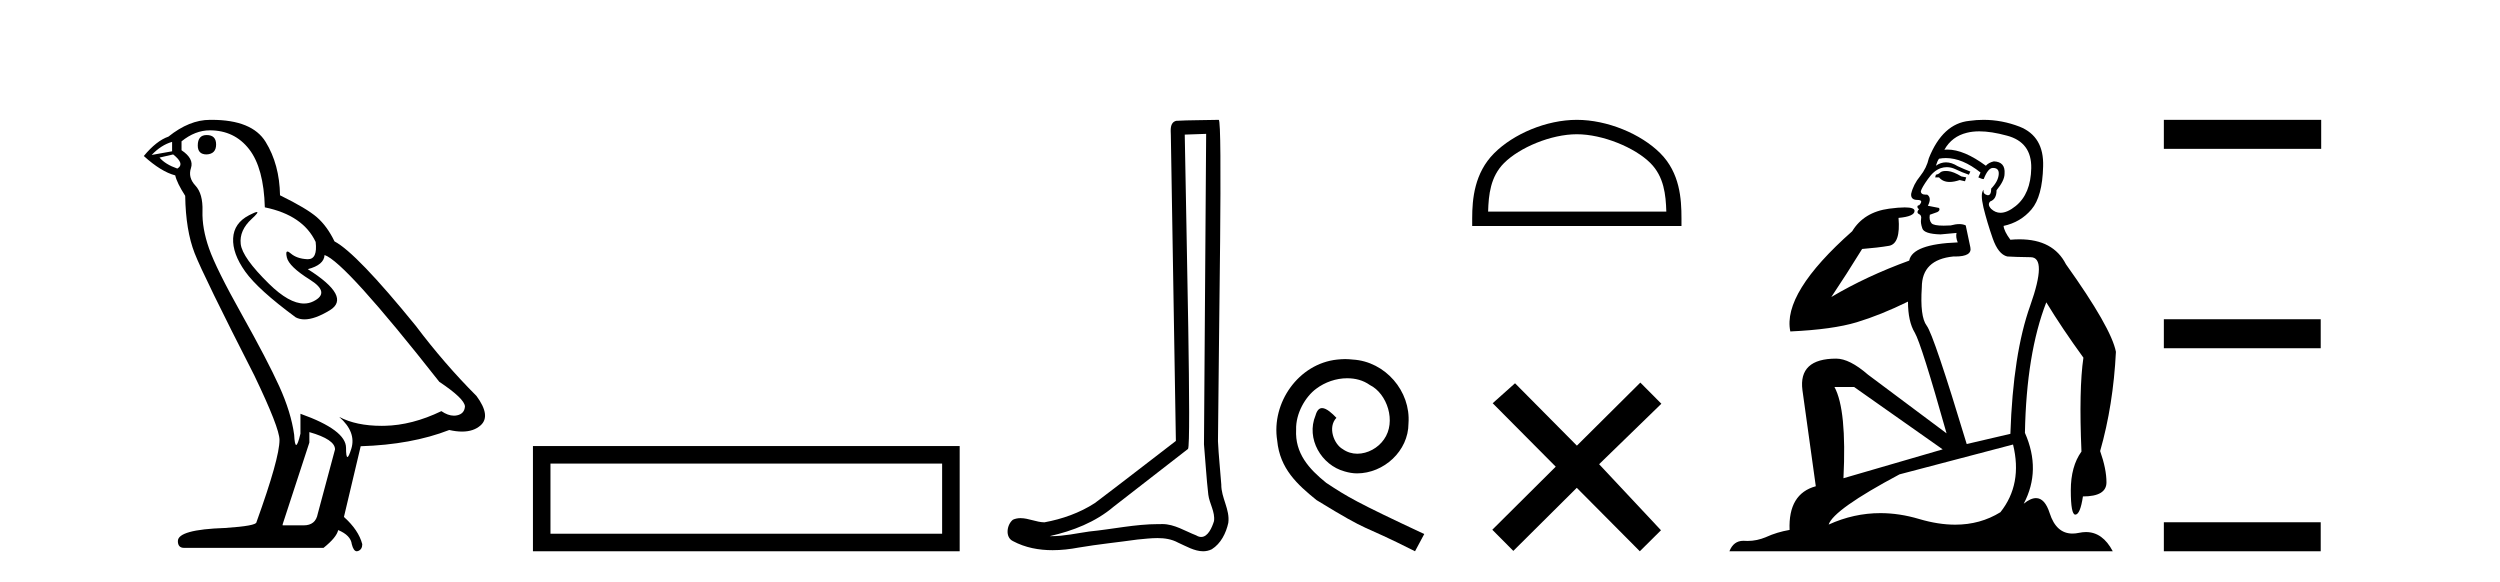 <?xml version='1.0' encoding='UTF-8' standalone='yes'?><svg xmlns='http://www.w3.org/2000/svg' xmlns:xlink='http://www.w3.org/1999/xlink' width='176.0' height='41.0' ><path d='M 14.55 9.507 Q 13.923 9.507 13.923 10.245 Q 13.923 10.872 14.55 10.872 Q 15.214 10.835 15.214 10.171 Q 15.214 9.507 14.55 9.507 ZM 12.116 9.987 L 12.116 10.651 L 10.677 10.909 Q 11.341 10.208 12.116 9.987 ZM 12.19 10.872 Q 13.038 11.536 12.485 11.868 Q 11.636 11.573 11.231 11.093 L 12.19 10.872 ZM 14.771 9.175 Q 16.505 9.175 17.538 10.503 Q 18.57 11.831 18.644 14.597 Q 21.336 15.15 22.222 17.031 Q 22.365 18.249 21.673 18.249 Q 21.653 18.249 21.631 18.248 Q 20.894 18.211 20.47 17.843 Q 20.315 17.709 20.237 17.709 Q 20.099 17.709 20.193 18.119 Q 20.341 18.765 21.816 19.687 Q 23.291 20.609 22.056 21.217 Q 21.749 21.368 21.403 21.368 Q 20.353 21.368 18.939 19.982 Q 17.058 18.138 16.947 17.179 Q 16.837 16.22 17.722 15.408 Q 18.248 14.926 18.083 14.926 Q 17.971 14.926 17.538 15.15 Q 16.468 15.703 16.413 16.773 Q 16.357 17.843 17.261 19.115 Q 18.165 20.388 20.82 22.342 Q 21.092 22.484 21.435 22.484 Q 22.164 22.484 23.217 21.844 Q 24.766 20.904 21.668 18.949 Q 22.812 18.654 22.849 17.953 Q 24.287 18.433 30.926 26.879 Q 32.696 28.059 32.733 28.612 Q 32.696 29.129 32.18 29.239 Q 32.069 29.263 31.955 29.263 Q 31.537 29.263 31.073 28.944 Q 29.008 29.94 27.072 29.977 Q 26.97 29.979 26.87 29.979 Q 25.069 29.979 23.881 29.35 L 23.881 29.35 Q 25.098 30.42 24.73 31.6 Q 24.551 32.172 24.459 32.172 Q 24.361 32.172 24.361 31.526 Q 24.361 30.272 21.152 29.129 L 21.152 30.53 Q 20.963 31.324 20.852 31.324 Q 20.745 31.324 20.709 30.604 Q 20.488 29.018 19.658 27.192 Q 18.828 25.367 17.021 22.139 Q 15.214 18.912 14.716 17.492 Q 14.218 16.072 14.255 14.855 Q 14.292 13.638 13.757 13.066 Q 13.222 12.495 13.444 11.831 Q 13.665 11.167 12.78 10.577 L 12.78 9.95 Q 13.739 9.175 14.771 9.175 ZM 21.779 30.42 Q 23.586 30.936 23.586 31.637 L 22.369 36.173 Q 22.222 36.985 21.373 36.985 L 19.898 36.985 L 19.898 36.911 L 21.779 31.157 L 21.779 30.42 ZM 14.904 8.437 Q 14.838 8.437 14.771 8.438 Q 13.333 8.438 11.858 9.618 Q 11.009 9.913 10.124 10.983 Q 11.341 12.089 12.337 12.347 Q 12.448 12.864 13.038 13.786 Q 13.075 16.22 13.702 17.824 Q 14.329 19.429 17.906 26.436 Q 19.677 30.124 19.677 30.973 Q 19.677 32.264 18.054 36.763 Q 18.054 37.022 15.841 37.169 Q 12.522 37.28 12.522 38.091 Q 12.522 38.571 12.964 38.571 L 22.775 38.571 Q 23.697 37.833 23.808 37.317 Q 24.693 37.685 24.766 38.312 Q 24.891 38.809 25.12 38.809 Q 25.162 38.809 25.209 38.792 Q 25.504 38.681 25.504 38.312 Q 25.246 37.317 24.213 36.394 L 25.393 31.415 Q 28.971 31.305 31.627 30.272 Q 32.118 30.383 32.528 30.383 Q 33.348 30.383 33.84 29.94 Q 34.577 29.276 33.544 27.875 Q 31.295 25.625 29.266 22.932 Q 25.098 17.806 23.549 16.994 Q 23.033 15.925 22.314 15.298 Q 21.595 14.671 19.714 13.749 Q 19.677 11.573 18.699 9.987 Q 17.744 8.437 14.904 8.437 Z' style='fill:#000000;stroke:none' /><path d='M 37.519 31.402 L 37.519 38.809 L 67.561 38.809 L 67.561 31.402 L 37.519 31.402 M 66.326 32.636 L 66.326 37.574 L 38.753 37.574 L 38.753 32.636 L 66.326 32.636 Z' style='fill:#000000;stroke:none' /><path d='M 84.913 9.424 C 84.863 16.711 84.805 23.997 84.76 31.284 C 84.866 32.464 84.928 33.649 85.065 34.826 C 85.145 35.455 85.555 36.041 85.466 36.685 C 85.332 37.12 85.046 37.802 84.564 37.802 C 84.457 37.802 84.34 37.769 84.213 37.691 C 83.432 37.391 82.687 36.894 81.826 36.894 C 81.778 36.894 81.73 36.895 81.682 36.898 C 81.639 36.898 81.596 36.897 81.554 36.897 C 79.917 36.897 78.307 37.259 76.683 37.418 C 75.795 37.544 74.911 37.747 74.01 37.747 C 73.972 37.747 73.934 37.746 73.896 37.745 C 75.521 37.378 77.126 36.757 78.406 35.665 C 80.149 34.31 81.897 32.963 83.636 31.604 C 83.872 31.314 83.524 16.507 83.406 9.476 C 83.908 9.459 84.411 9.441 84.913 9.424 ZM 85.798 8.437 C 85.798 8.437 85.798 8.437 85.798 8.437 C 84.938 8.465 83.656 8.452 82.799 8.506 C 82.341 8.639 82.42 9.152 82.427 9.52 C 82.546 16.694 82.664 23.868 82.782 31.042 C 80.881 32.496 78.995 33.973 77.083 35.412 C 76.012 36.109 74.774 36.543 73.525 36.772 C 72.967 36.766 72.402 36.477 71.846 36.477 C 71.667 36.477 71.489 36.507 71.313 36.586 C 70.884 36.915 70.736 37.817 71.31 38.093 C 72.174 38.557 73.137 38.733 74.106 38.733 C 74.718 38.733 75.332 38.663 75.926 38.55 C 77.306 38.315 78.7 38.178 80.086 37.982 C 80.542 37.942 81.016 37.881 81.482 37.881 C 81.986 37.881 82.481 37.953 82.937 38.201 C 83.484 38.444 84.088 38.809 84.698 38.809 C 84.902 38.809 85.106 38.768 85.309 38.668 C 85.948 38.27 86.316 37.528 86.472 36.81 C 86.601 35.873 85.968 35.044 85.979 34.114 C 85.907 33.096 85.791 32.08 85.745 31.061 C 85.797 23.698 86.081 8.437 85.798 8.437 Z' style='fill:#000000;stroke:none' /><path d='M 94.698 25.279 C 94.51 25.279 94.322 25.297 94.134 25.314 C 91.418 25.604 89.488 28.354 89.915 31.019 C 90.103 33.001 91.333 34.111 92.682 35.205 C 96.697 37.665 95.569 36.759 99.618 38.809 L 100.267 37.596 C 95.45 35.341 94.869 34.983 93.366 33.992 C 92.136 33.001 91.162 31.908 91.247 30.251 C 91.213 29.106 91.897 27.927 92.665 27.364 C 93.28 26.902 94.066 26.629 94.835 26.629 C 95.416 26.629 95.962 26.766 96.441 27.107 C 97.654 27.705 98.32 29.687 97.432 30.934 C 97.022 31.532 96.287 31.942 95.552 31.942 C 95.194 31.942 94.835 31.839 94.527 31.617 C 93.912 31.276 93.451 30.08 94.083 29.414 C 93.793 29.106 93.383 28.73 93.075 28.73 C 92.87 28.73 92.717 28.884 92.614 29.243 C 91.931 30.883 93.024 32.745 94.664 33.189 C 94.954 33.274 95.245 33.326 95.535 33.326 C 97.414 33.326 99.157 31.754 99.157 29.807 C 99.328 27.534 97.517 25.45 95.245 25.314 C 95.074 25.297 94.886 25.279 94.698 25.279 Z' style='fill:#000000;stroke:none' /><path d='M 111.009 9.451 C 112.821 9.451 115.09 10.382 116.188 11.48 C 117.148 12.44 117.273 13.713 117.309 14.896 L 104.763 14.896 C 104.798 13.713 104.924 12.44 105.884 11.48 C 106.982 10.382 109.197 9.451 111.009 9.451 ZM 111.009 8.437 C 108.859 8.437 106.546 9.43 105.19 10.786 C 103.8 12.176 103.642 14.007 103.642 15.377 L 103.642 15.911 L 118.376 15.911 L 118.376 15.377 C 118.376 14.007 118.272 12.176 116.882 10.786 C 115.526 9.43 113.159 8.437 111.009 8.437 Z' style='fill:#000000;stroke:none' /><path d='M 111.013 31.374 L 106.658 26.982 L 105.085 28.387 L 109.524 32.854 L 105.058 37.294 L 106.538 38.783 L 111.005 34.343 L 115.444 38.809 L 116.933 37.33 L 112.578 32.68 L 116.96 28.423 L 115.48 26.934 L 111.013 31.374 Z' style='fill:#000000;stroke:none' /><path d='M 136.985 12.036 Q 136.731 12.036 136.611 12.129 Q 136.475 12.266 136.287 12.3 L 136.236 12.488 L 136.509 12.488 Q 136.779 12.81 137.257 12.81 Q 137.565 12.81 137.961 12.676 L 138.336 12.761 L 138.422 12.488 L 138.08 12.419 Q 137.517 12.078 137.141 12.044 Q 137.057 12.036 136.985 12.036 ZM 139.344 9.246 Q 140.183 9.246 141.291 9.55 Q 143.034 10.011 143 11.839 Q 142.965 13.649 141.906 14.503 Q 141.313 14.98 140.835 14.98 Q 140.475 14.98 140.181 14.708 Q 139.891 14.401 140.113 14.179 Q 140.557 14.025 140.557 13.393 Q 141.121 12.71 141.121 12.232 Q 141.189 11.395 140.369 11.36 Q 139.993 11.446 139.805 11.668 Q 138.262 10.53 137.103 10.53 Q 136.992 10.53 136.885 10.541 L 136.885 10.541 Q 137.414 9.601 138.473 9.345 Q 138.864 9.246 139.344 9.246 ZM 136.99 11.128 Q 138.157 11.128 139.43 12.146 L 139.276 12.488 Q 139.515 12.607 139.652 12.607 Q 139.959 11.822 140.301 11.822 Q 140.745 11.822 140.711 12.266 Q 140.677 12.761 140.181 13.274 Q 140.181 13.743 139.953 13.743 Q 139.924 13.743 139.891 13.735 Q 139.583 13.649 139.652 13.359 L 139.652 13.359 Q 139.395 13.581 139.635 14.606 Q 139.891 15.648 140.284 16.775 Q 140.677 17.902 141.309 18.056 Q 141.804 18.09 142.965 18.107 Q 144.127 18.124 142.931 21.506 Q 141.718 24.888 141.531 30.542 L 138.456 31.26 Q 136.133 23.573 135.638 22.924 Q 135.159 22.292 135.296 20.225 Q 135.296 18.278 137.517 18.056 Q 137.581 18.058 137.642 18.058 Q 138.859 18.058 138.712 17.407 Q 138.576 16.741 138.388 15.87 Q 138.2 15.776 137.935 15.776 Q 137.67 15.776 137.329 15.87 Q 137.055 15.886 136.836 15.886 Q 136.123 15.886 135.979 15.716 Q 135.791 15.494 135.86 15.118 L 136.389 14.93 Q 136.611 14.811 136.509 14.64 L 135.723 14.486 Q 136.013 13.923 135.672 13.701 Q 135.623 13.704 135.579 13.704 Q 135.228 13.704 135.228 13.461 Q 135.296 13.205 135.723 12.607 Q 136.133 12.01 136.628 11.839 Q 136.842 11.768 137.055 11.768 Q 137.354 11.768 137.653 11.907 Q 138.149 12.146 138.61 12.3 L 138.712 12.078 Q 138.302 11.924 137.824 11.702 Q 137.392 11.429 136.996 11.429 Q 136.625 11.429 136.287 11.668 Q 136.389 11.326 136.509 11.173 Q 136.747 11.128 136.99 11.128 ZM 130.531 27.246 L 136.765 31.635 L 129.779 33.668 Q 130.018 28.851 129.147 27.246 ZM 141.718 31.294 Q 142.402 34.078 140.83 36.059 Q 139.412 36.937 137.647 36.937 Q 136.457 36.937 135.108 36.538 Q 133.718 36.124 132.379 36.124 Q 130.509 36.124 128.737 36.93 Q 129.079 35.871 133.725 33.395 L 141.718 31.294 ZM 139.643 8.437 Q 139.147 8.437 138.644 8.508 Q 136.765 8.696 135.791 11.138 Q 135.638 11.822 135.177 12.402 Q 134.698 12.983 134.545 13.649 Q 134.51 14.076 134.989 14.076 Q 135.45 14.076 135.108 14.452 Q 134.972 14.452 134.989 14.572 Q 135.006 14.708 135.108 14.708 Q 134.886 14.965 135.091 15.067 Q 135.296 15.152 135.245 15.426 Q 135.194 15.682 135.33 16.075 Q 135.45 16.468 136.611 16.502 L 137.739 16.399 L 137.739 16.399 Q 137.67 16.69 137.824 17.065 Q 134.63 17.185 134.408 18.347 Q 131.402 19.44 128.925 20.909 Q 129.967 19.354 131.094 17.527 Q 132.187 17.441 132.99 17.305 Q 133.81 17.151 133.656 15.34 Q 134.784 15.238 134.784 14.845 Q 134.784 14.601 134.091 14.601 Q 133.669 14.601 132.99 14.691 Q 131.214 14.93 130.394 16.28 Q 125.475 20.635 126.038 23.334 Q 129.027 23.197 130.718 22.685 Q 132.409 22.173 134.322 21.233 Q 134.322 22.634 134.801 23.42 Q 135.262 24.205 137.038 30.508 L 131.504 26.374 Q 130.206 25.247 129.267 25.247 Q 126.602 25.247 126.892 27.468 L 127.832 34.232 Q 125.885 34.761 125.987 37.306 Q 125.099 37.46 124.347 37.802 Q 123.698 38.082 123.036 38.082 Q 122.932 38.082 122.827 38.075 Q 122.78 38.072 122.735 38.072 Q 122.04 38.072 121.751 38.809 L 148.739 38.809 Q 148.027 37.457 146.853 37.457 Q 146.618 37.457 146.364 37.511 Q 146.122 37.563 145.904 37.563 Q 144.757 37.563 144.298 36.128 Q 143.958 35.067 143.335 35.067 Q 142.955 35.067 142.47 35.461 Q 143.717 33.104 142.555 30.474 Q 142.658 24.888 144.059 21.284 Q 145.169 23.112 146.672 25.179 Q 146.347 27.399 146.535 31.789 Q 145.784 32.831 145.784 34.522 Q 145.784 36.23 146.102 36.23 Q 146.105 36.23 146.108 36.23 Q 146.45 36.213 146.638 34.949 Q 148.295 34.949 148.295 33.958 Q 148.295 33.019 147.85 31.755 Q 148.773 28.527 148.961 24.769 Q 148.636 23.078 145.442 18.603 Q 144.55 16.848 142.171 16.848 Q 141.863 16.848 141.531 16.878 Q 141.086 16.28 141.052 15.904 Q 142.248 15.648 143.017 14.742 Q 143.785 13.837 143.836 11.719 Q 143.905 9.601 142.18 8.918 Q 140.934 8.437 139.643 8.437 Z' style='fill:#000000;stroke:none' /><path d='M 152.335 8.437 L 152.335 10.479 L 163.412 10.479 L 163.412 8.437 ZM 152.335 22.475 L 152.335 24.516 L 163.378 24.516 L 163.378 22.475 ZM 152.335 36.767 L 152.335 38.809 L 163.378 38.809 L 163.378 36.767 Z' style='fill:#000000;stroke:none' /></svg>